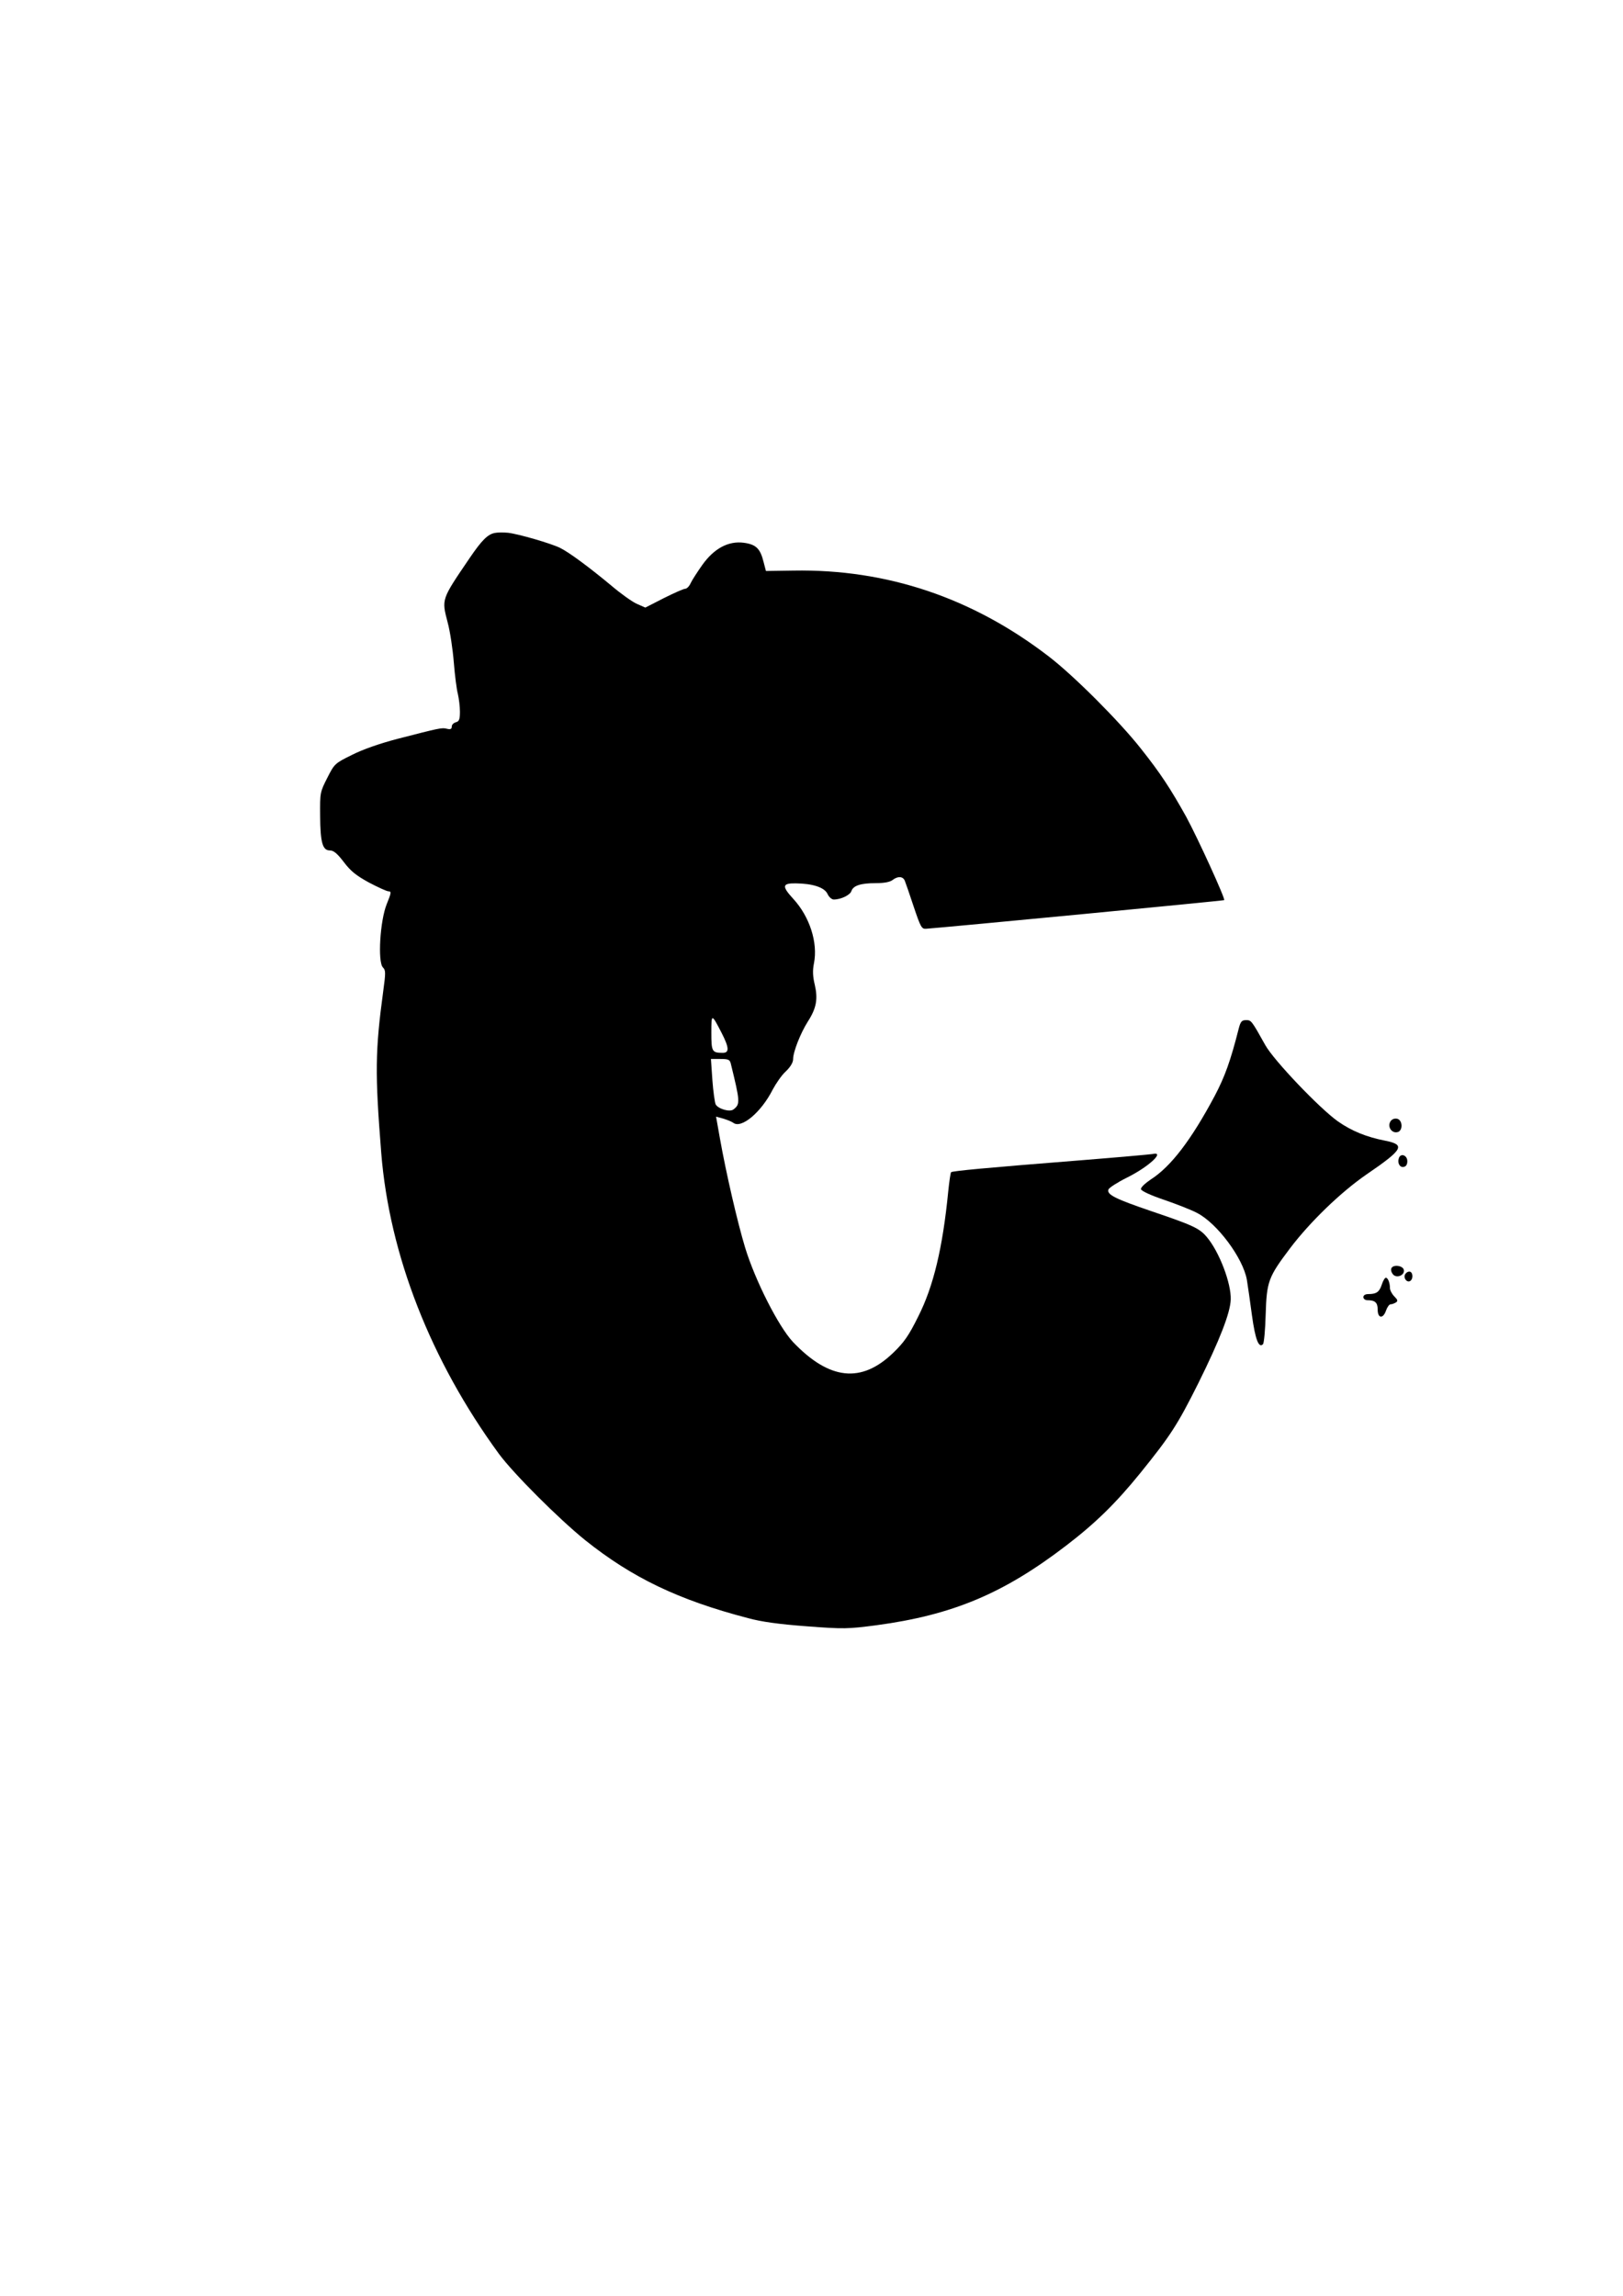 <?xml version="1.0" encoding="UTF-8" standalone="yes"?>
<svg version="1.0" xmlns="http://www.w3.org/2000/svg" width="210mm" height="297mm" viewBox="0 0 794 1123" preserveAspectRatio="xMidYMid meet">
  <g transform="translate(0,1123) scale(0.1,-0.1)" fill="#000000" stroke="none">
    <path d="M2420 8623 c-34 -7 -62 -34 -122 -122 -140 -206 -138 -200 -108 -316
12 -44 25 -132 30 -195 5 -63 14 -133 20 -155 5 -22 10 -61 10 -86 0 -38 -4
-48 -20 -52 -11 -3 -20 -12 -20 -21 0 -12 -6 -15 -23 -11 -25 7 -36 4 -242
-49 -88 -23 -171 -52 -224 -79 -83 -41 -85 -43 -120 -112 -35 -69 -36 -72 -35
-185 1 -133 12 -170 48 -170 18 0 36 -15 68 -57 34 -45 61 -66 123 -100 44
-23 87 -43 96 -43 14 0 13 -8 -9 -62 -33 -81 -45 -283 -19 -310 14 -14 14 -26
2 -114 -40 -295 -41 -404 -10 -794 40 -499 242 -1015 576 -1472 72 -97 292
-317 422 -422 229 -183 455 -292 796 -381 65 -18 153 -30 287 -40 183 -14 202
-13 341 5 372 50 621 154 928 389 144 110 245 209 364 356 147 182 181 234
284 440 103 208 156 343 158 408 3 79 -56 234 -117 306 -36 43 -69 58 -270
126 -179 61 -221 82 -211 107 3 8 43 34 89 57 108 53 191 131 126 116 -13 -2
-167 -16 -343 -30 -481 -38 -636 -53 -642 -59 -3 -3 -9 -45 -14 -93 -27 -276
-72 -465 -147 -613 -46 -93 -69 -126 -122 -177 -156 -151 -313 -134 -491 53
-71 76 -185 301 -234 462 -37 122 -93 364 -123 533 l-19 107 36 -10 c20 -6 41
-15 48 -20 39 -31 137 51 193 162 16 30 44 71 64 89 23 22 36 44 36 60 0 36
36 127 72 184 42 65 50 110 34 180 -10 40 -11 71 -4 105 20 101 -21 228 -101
315 -57 62 -55 77 12 76 84 -1 140 -20 155 -51 7 -16 21 -28 31 -28 35 0 80
22 86 41 9 27 45 39 119 39 39 0 69 5 82 15 26 20 50 19 60 -2 4 -10 24 -67
44 -128 34 -101 39 -110 61 -108 99 7 1455 137 1458 140 7 5 -129 303 -186
408 -77 138 -126 213 -223 335 -105 133 -327 355 -448 448 -374 288 -793 429
-1251 421 l-134 -2 -12 46 c-16 64 -37 84 -96 92 -75 10 -145 -27 -203 -108
-24 -34 -50 -74 -57 -89 -7 -16 -19 -28 -27 -28 -8 0 -55 -21 -105 -46 l-90
-46 -41 18 c-23 10 -79 50 -126 90 -106 88 -204 161 -250 184 -45 22 -203 68
-255 74 -22 2 -51 2 -65 -1z m1110 -2445 c37 -72 39 -98 6 -98 -53 0 -56 6
-56 99 0 94 1 94 50 -1z m45 -150 c46 -188 47 -199 13 -225 -18 -14 -75 3 -87
25 -4 9 -12 63 -16 120 l-7 102 46 0 c39 0 46 -3 51 -22z"/>
    <path d="M6060 6198 c-40 -158 -68 -235 -117 -328 -115 -216 -215 -347 -314
-410 -28 -19 -49 -39 -47 -47 2 -9 48 -30 113 -52 61 -21 133 -49 161 -64 98
-50 225 -220 244 -327 5 -30 16 -109 25 -175 16 -116 33 -162 54 -140 5 6 11
71 13 145 5 163 13 183 120 325 98 129 247 273 373 360 180 123 192 145 93
165 -93 18 -166 48 -233 95 -90 64 -314 299 -355 373 -68 122 -69 122 -94 122
-21 0 -27 -7 -36 -42z"/>
    <path d="M6801 5742 c-13 -25 8 -56 35 -50 29 5 27 62 -3 66 -13 2 -26 -4 -32
-16z"/>
    <path d="M6844 5566 c-9 -24 4 -48 23 -44 12 2 18 12 18 28 0 29 -32 41 -41
16z"/>
    <path d="M6807 5026 c-4 -9 1 -22 9 -31 19 -19 57 -2 52 23 -4 22 -53 28 -61
8z"/>
    <path d="M6873 4994 c-7 -18 11 -39 26 -30 17 11 13 46 -4 46 -9 0 -18 -7 -22
-16z"/>
    <path d="M6760 4946 c-12 -36 -26 -46 -66 -46 -15 0 -24 -6 -24 -15 0 -8 9
-15 19 -15 38 0 51 -11 51 -46 0 -44 27 -46 41 -4 6 17 16 30 22 30 7 0 18 4
26 9 11 7 9 13 -8 30 -11 11 -21 30 -21 40 0 26 -10 51 -20 51 -5 0 -14 -15
-20 -34z"/>
  </g>
</svg>